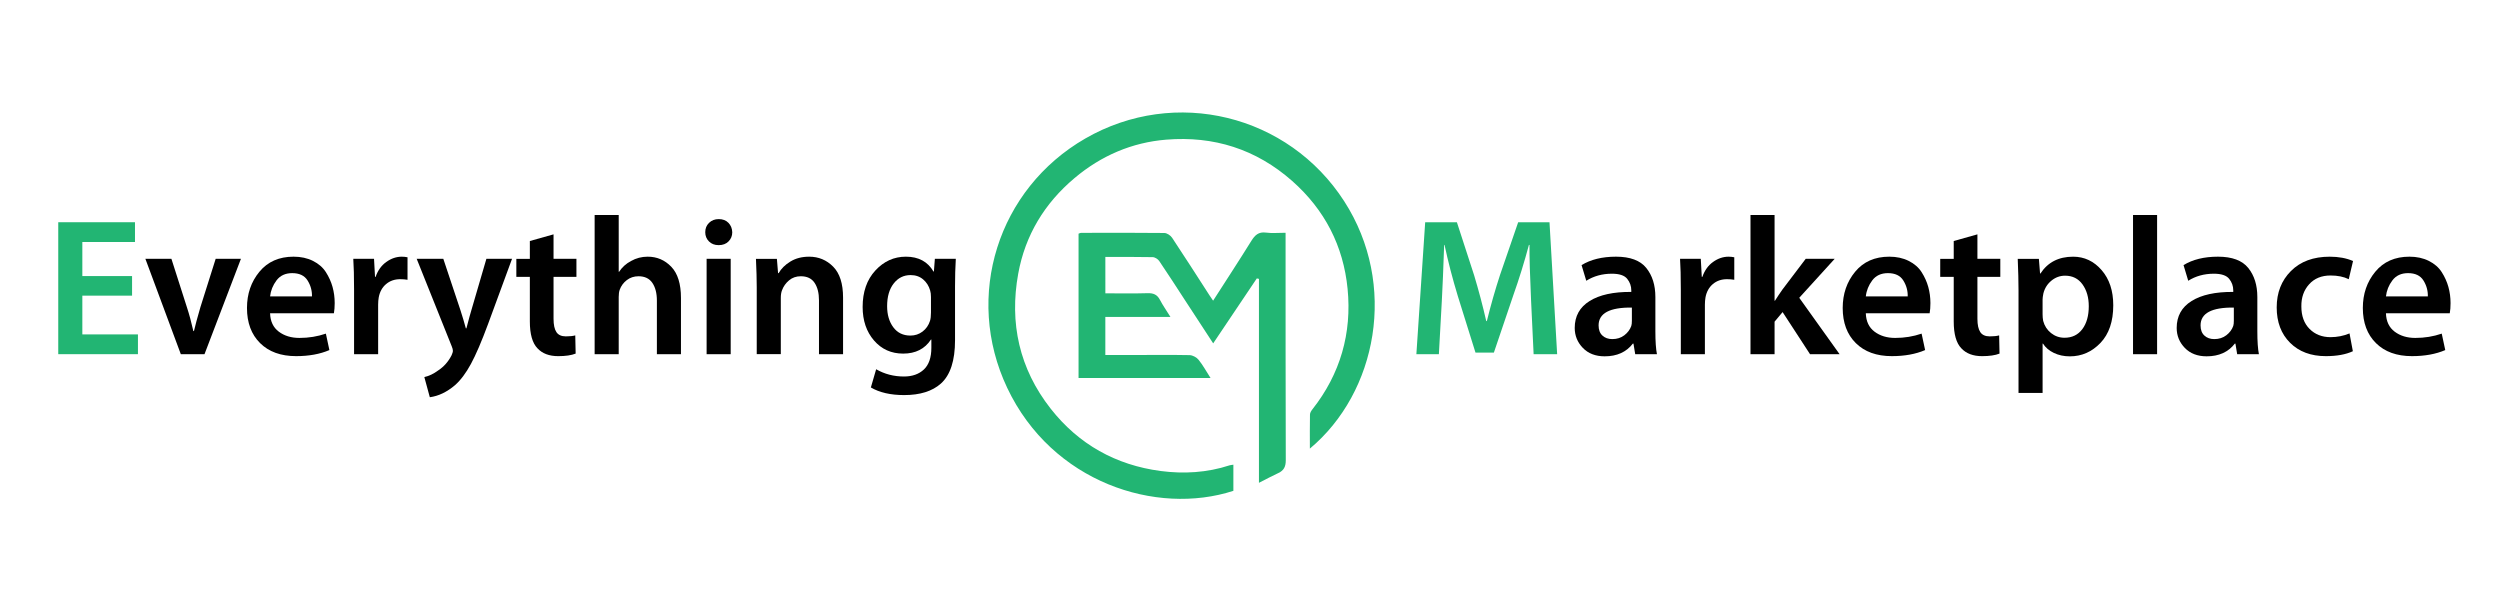 <?xml version="1.0" encoding="utf-8"?>
<!-- Generator: Adobe Illustrator 24.3.0, SVG Export Plug-In . SVG Version: 6.00 Build 0)  -->
<svg version="1.1" xmlns="http://www.w3.org/2000/svg" xmlns:xlink="http://www.w3.org/1999/xlink" x="0px" y="0px"
	 viewBox="0 0 227.5 54" enable-background="new 0 0 227.5 54" xml:space="preserve">
<g id="Слой_2">
</g>
<g id="Слой_1">
</g>
<g id="Слой_3">
	<path fill="#22B573" d="M12.018,25.122v1.782H7.493v3.527h5.06v1.799H5.301V20.223h6.983v1.799H7.493v3.1H12.018z"/>
	<path d="M13.23,23.553h2.369l1.408,4.401c0.215,0.652,0.41,1.377,0.589,2.173h0.054c0.117-0.51,0.315-1.235,0.587-2.173l1.39-4.401
		h2.298L18.61,32.23h-2.156L13.23,23.553z"/>
	<path d="M30.385,28.507h-5.808c0.023,0.736,0.288,1.295,0.793,1.674c0.505,0.38,1.131,0.57,1.879,0.57
		c0.844,0,1.645-0.13,2.405-0.391l0.32,1.496c-0.854,0.368-1.864,0.552-3.028,0.552c-1.389,0-2.482-0.396-3.278-1.186
		c-0.796-0.789-1.193-1.854-1.193-3.197c0-1.283,0.377-2.382,1.131-3.295c0.754-0.915,1.79-1.373,3.11-1.373
		c0.664,0,1.253,0.128,1.763,0.384c0.51,0.255,0.903,0.596,1.176,1.024c0.273,0.428,0.476,0.876,0.606,1.345
		c0.13,0.47,0.196,0.958,0.196,1.47C30.456,27.936,30.432,28.245,30.385,28.507z M24.577,26.975h3.813
		c0.012-0.523-0.122-1.006-0.402-1.453c-0.278-0.445-0.745-0.667-1.398-0.667c-0.618,0-1.093,0.219-1.425,0.658
		C24.832,25.953,24.636,26.44,24.577,26.975z"/>
	<path d="M32.22,32.23v-5.879c0-1.187-0.025-2.121-0.071-2.798h1.888l0.09,1.64h0.054c0.202-0.581,0.525-1.034,0.97-1.354
		c0.447-0.32,0.918-0.481,1.416-0.481c0.167,0,0.339,0.019,0.518,0.054v2.048c-0.203-0.035-0.422-0.054-0.66-0.054
		c-0.51,0-0.941,0.149-1.292,0.447c-0.351,0.297-0.573,0.7-0.668,1.211c-0.035,0.203-0.054,0.422-0.054,0.66v4.507H32.22z"/>
	<path d="M37.919,23.553h2.423l1.551,4.651c0.188,0.581,0.355,1.139,0.499,1.674h0.052c0.226-0.867,0.381-1.431,0.464-1.693
		l1.354-4.632h2.334l-2.175,5.915c-0.593,1.603-1.116,2.821-1.567,3.652c-0.451,0.832-0.932,1.473-1.442,1.925
		c-0.736,0.629-1.503,0.997-2.298,1.103l-0.499-1.834c0.426-0.096,0.848-0.297,1.264-0.606c0.51-0.333,0.915-0.79,1.212-1.371
		c0.083-0.19,0.125-0.322,0.125-0.393c0-0.119-0.036-0.261-0.107-0.428L37.919,23.553z"/>
	<path d="M48.216,21.932l2.156-0.606v2.227h2.083v1.64h-2.083v3.813c0,0.547,0.086,0.95,0.258,1.211
		c0.171,0.261,0.46,0.393,0.864,0.393c0.357,0,0.641-0.03,0.855-0.09l0.035,1.657c-0.391,0.155-0.921,0.232-1.585,0.232
		c-0.821,0-1.45-0.238-1.889-0.713c-0.462-0.474-0.694-1.289-0.694-2.44v-4.062h-1.229v-1.64h1.229V21.932z"/>
	<path d="M54.112,32.23V19.564h2.191v5.167h0.036c0.273-0.416,0.635-0.742,1.087-0.98c0.462-0.261,0.967-0.393,1.514-0.393
		c0.844,0,1.558,0.306,2.147,0.918c0.587,0.612,0.881,1.558,0.881,2.841v5.113h-2.191v-4.881c0-0.665-0.138-1.199-0.41-1.603
		c-0.274-0.403-0.694-0.606-1.264-0.606c-0.404,0-0.758,0.116-1.061,0.348c-0.303,0.231-0.519,0.525-0.649,0.881
		c-0.059,0.167-0.09,0.386-0.09,0.66v5.202H54.112z"/>
	<path d="M65.407,22.307H65.39c-0.357,0-0.648-0.112-0.874-0.338c-0.225-0.226-0.338-0.505-0.338-0.838
		c0-0.344,0.116-0.629,0.348-0.854c0.231-0.226,0.525-0.339,0.881-0.339c0.368,0,0.661,0.113,0.881,0.339
		c0.22,0.225,0.335,0.51,0.348,0.854c0,0.333-0.113,0.612-0.339,0.838C66.073,22.195,65.776,22.307,65.407,22.307z M66.493,32.23
		h-2.191v-8.677h2.191V32.23z"/>
	<path d="M68.863,32.23v-6.093c0-0.723-0.025-1.585-0.071-2.583h1.906l0.106,1.302h0.054c0.226-0.404,0.58-0.755,1.06-1.051
		c0.481-0.297,1.054-0.447,1.719-0.447c0.855,0,1.583,0.303,2.182,0.909c0.6,0.606,0.9,1.544,0.9,2.815v5.148h-2.191v-4.899
		c0-0.665-0.135-1.197-0.402-1.595c-0.267-0.399-0.686-0.597-1.255-0.597c-0.416,0-0.773,0.125-1.068,0.374
		c-0.297,0.249-0.512,0.552-0.642,0.909c-0.071,0.178-0.107,0.409-0.107,0.694v5.113H68.863z"/>
	<path d="M86.908,26.048v4.916c0,1.854-0.428,3.166-1.283,3.937c-0.782,0.7-1.9,1.051-3.348,1.051c-1.235,0-2.244-0.232-3.028-0.694
		l0.481-1.657c0.76,0.439,1.603,0.66,2.53,0.66c0.76,0,1.366-0.215,1.817-0.642c0.451-0.426,0.677-1.086,0.677-1.977v-0.748h-0.035
		c-0.56,0.855-1.402,1.283-2.53,1.283c-1.082,0-1.966-0.397-2.654-1.193S78.5,29.171,78.5,27.936c0-1.377,0.386-2.485,1.158-3.321
		c0.771-0.838,1.698-1.257,2.779-1.257c1.151,0,1.989,0.452,2.511,1.354h0.036l0.088-1.158h1.906
		C86.931,24.338,86.908,25.17,86.908,26.048z M84.718,28.435v-1.406c0-0.238-0.025-0.433-0.072-0.589
		c-0.119-0.416-0.332-0.754-0.641-1.015c-0.309-0.261-0.689-0.393-1.139-0.393c-0.631,0-1.144,0.257-1.541,0.767
		c-0.399,0.51-0.597,1.199-0.597,2.066c0,0.773,0.187,1.411,0.561,1.915c0.374,0.505,0.893,0.757,1.558,0.757
		c0.416,0,0.784-0.122,1.105-0.365c0.32-0.242,0.547-0.567,0.677-0.97C84.687,29.023,84.718,28.768,84.718,28.435z"/>
	<g>
		<path fill="#22B573" d="M139.559,32.23l-0.232-4.899c-0.106-2.317-0.154-3.997-0.142-5.042h-0.054
			c-0.416,1.556-0.89,3.088-1.425,4.596l-1.763,5.202h-1.674l-1.603-5.129c-0.487-1.603-0.892-3.16-1.212-4.668h-0.036
			c-0.071,2.114-0.142,3.819-0.213,5.113l-0.267,4.828h-2.048l0.802-12.007h2.885l1.569,4.828c0.415,1.377,0.783,2.768,1.103,4.168
			h0.054c0.368-1.485,0.767-2.879,1.195-4.187l1.656-4.809h2.85l0.696,12.007H139.559z"/>
		<path d="M150.639,27.028v3.117c0,0.915,0.048,1.609,0.142,2.085h-1.977l-0.159-0.963h-0.054c-0.594,0.773-1.45,1.158-2.566,1.158
			c-0.831,0-1.493-0.255-1.986-0.765c-0.493-0.512-0.739-1.116-0.739-1.818c0-1.068,0.451-1.885,1.354-2.449
			c0.903-0.564,2.167-0.841,3.794-0.829v-0.142c0-0.391-0.125-0.742-0.374-1.051c-0.249-0.309-0.712-0.464-1.389-0.464
			c-0.879,0-1.657,0.215-2.334,0.642l-0.428-1.425c0.832-0.51,1.877-0.767,3.136-0.767c1.283,0,2.201,0.342,2.752,1.025
			C150.362,25.065,150.639,25.947,150.639,27.028z M148.501,29.184v-1.195c-2.018-0.023-3.029,0.518-3.029,1.621
			c0,0.404,0.116,0.713,0.348,0.926c0.232,0.215,0.531,0.322,0.9,0.322c0.426,0,0.792-0.116,1.095-0.348
			c0.303-0.232,0.513-0.513,0.632-0.847C148.484,29.558,148.501,29.397,148.501,29.184z"/>
		<path d="M152.955,32.23v-5.879c0-1.187-0.025-2.121-0.071-2.798h1.888l0.09,1.64h0.054c0.202-0.581,0.525-1.034,0.97-1.354
			c0.447-0.32,0.918-0.481,1.416-0.481c0.167,0,0.339,0.019,0.518,0.054v2.048c-0.203-0.035-0.422-0.054-0.66-0.054
			c-0.51,0-0.941,0.149-1.292,0.447c-0.351,0.297-0.573,0.7-0.668,1.211c-0.035,0.203-0.054,0.422-0.054,0.66v4.507H152.955z"/>
		<path d="M161.486,19.564v7.802h0.036c0.226-0.357,0.451-0.694,0.677-1.015l2.12-2.798h2.637l-3.224,3.546l3.669,5.131h-2.689
			l-2.495-3.83l-0.731,0.873v2.957h-2.191V19.564H161.486z"/>
		<path d="M175.597,28.507h-5.808c0.023,0.736,0.288,1.295,0.793,1.674c0.505,0.38,1.131,0.57,1.879,0.57
			c0.844,0,1.645-0.13,2.405-0.391l0.32,1.496c-0.854,0.368-1.864,0.552-3.029,0.552c-1.389,0-2.482-0.396-3.278-1.186
			c-0.796-0.789-1.193-1.854-1.193-3.197c0-1.283,0.377-2.382,1.131-3.295c0.754-0.915,1.79-1.373,3.11-1.373
			c0.664,0,1.253,0.128,1.763,0.384c0.51,0.255,0.903,0.596,1.176,1.024c0.273,0.428,0.476,0.876,0.606,1.345
			c0.13,0.47,0.196,0.958,0.196,1.47C175.668,27.936,175.644,28.245,175.597,28.507z M169.789,26.975h3.813
			c0.012-0.523-0.122-1.006-0.402-1.453c-0.278-0.445-0.745-0.667-1.398-0.667c-0.618,0-1.093,0.219-1.425,0.658
			C170.044,25.953,169.848,26.44,169.789,26.975z"/>
		<path d="M177.789,21.932l2.156-0.606v2.227h2.083v1.64h-2.083v3.813c0,0.547,0.086,0.95,0.258,1.211
			c0.171,0.261,0.46,0.393,0.864,0.393c0.357,0,0.641-0.03,0.855-0.09l0.035,1.657c-0.391,0.155-0.921,0.232-1.585,0.232
			c-0.821,0-1.45-0.238-1.889-0.713c-0.462-0.474-0.694-1.289-0.694-2.44v-4.062h-1.229v-1.64h1.229V21.932z"/>
		<path d="M183.685,35.757V26.44c0-0.831-0.025-1.793-0.071-2.886h1.924l0.107,1.337h0.035c0.665-1.021,1.657-1.532,2.975-1.532
			c1.022,0,1.886,0.407,2.592,1.221c0.707,0.813,1.06,1.879,1.06,3.198c0,1.473-0.389,2.615-1.166,3.429
			c-0.779,0.813-1.708,1.221-2.789,1.221c-0.534,0-1.018-0.104-1.451-0.312c-0.433-0.207-0.763-0.49-0.989-0.847h-0.036v4.49
			H183.685z M185.875,27.259v1.337c0,0.213,0.019,0.416,0.054,0.606c0.119,0.451,0.357,0.819,0.713,1.105
			c0.357,0.284,0.765,0.428,1.229,0.428c0.689,0,1.229-0.262,1.621-0.784c0.391-0.522,0.587-1.218,0.587-2.085
			c0-0.796-0.19-1.457-0.57-1.986c-0.38-0.528-0.909-0.793-1.585-0.793c-0.464,0-0.88,0.152-1.248,0.455
			c-0.368,0.303-0.612,0.692-0.729,1.166C185.9,26.944,185.875,27.128,185.875,27.259z"/>
		<path d="M194.105,32.23V19.564h2.191V32.23H194.105z"/>
		<path d="M205.418,27.028v3.117c0,0.915,0.048,1.609,0.142,2.085h-1.977l-0.159-0.963h-0.054c-0.594,0.773-1.45,1.158-2.566,1.158
			c-0.831,0-1.493-0.255-1.986-0.765c-0.493-0.512-0.739-1.116-0.739-1.818c0-1.068,0.451-1.885,1.354-2.449
			c0.903-0.564,2.167-0.841,3.794-0.829v-0.142c0-0.391-0.125-0.742-0.374-1.051c-0.249-0.309-0.712-0.464-1.389-0.464
			c-0.879,0-1.657,0.215-2.334,0.642l-0.428-1.425c0.832-0.51,1.877-0.767,3.136-0.767c1.283,0,2.201,0.342,2.752,1.025
			C205.141,25.065,205.418,25.947,205.418,27.028z M203.279,29.184v-1.195c-2.018-0.023-3.028,0.518-3.028,1.621
			c0,0.404,0.116,0.713,0.348,0.926c0.232,0.215,0.531,0.322,0.9,0.322c0.426,0,0.792-0.116,1.095-0.348
			c0.303-0.232,0.513-0.513,0.632-0.847C203.262,29.558,203.279,29.397,203.279,29.184z"/>
		<path d="M213.807,30.341l0.303,1.621c-0.641,0.297-1.461,0.447-2.459,0.447c-1.354,0-2.437-0.404-3.25-1.212
			c-0.813-0.808-1.221-1.882-1.221-3.224c0-1.342,0.433-2.447,1.3-3.314c0.867-0.867,2.043-1.3,3.527-1.3
			c0.808,0,1.515,0.132,2.12,0.393l-0.391,1.656c-0.451-0.225-1.003-0.338-1.657-0.338c-0.819,0-1.469,0.267-1.95,0.802
			c-0.481,0.535-0.716,1.205-0.705,2.012c0,0.868,0.249,1.551,0.748,2.05c0.5,0.499,1.135,0.748,1.906,0.748
			C212.685,30.68,213.261,30.567,213.807,30.341z"/>
		<path d="M222.929,28.507h-5.808c0.023,0.736,0.288,1.295,0.793,1.674c0.505,0.38,1.131,0.57,1.879,0.57
			c0.844,0,1.645-0.13,2.405-0.391l0.32,1.496c-0.854,0.368-1.864,0.552-3.029,0.552c-1.389,0-2.482-0.396-3.278-1.186
			c-0.796-0.789-1.193-1.854-1.193-3.197c0-1.283,0.377-2.382,1.131-3.295c0.754-0.915,1.79-1.373,3.11-1.373
			c0.664,0,1.253,0.128,1.763,0.384c0.51,0.255,0.903,0.596,1.176,1.024c0.273,0.428,0.476,0.876,0.606,1.345
			c0.13,0.47,0.196,0.958,0.196,1.47C223,27.936,222.977,28.245,222.929,28.507z M217.121,26.975h3.813
			c0.012-0.523-0.122-1.006-0.402-1.453c-0.278-0.445-0.745-0.667-1.398-0.667c-0.618,0-1.093,0.219-1.425,0.658
			C217.376,25.953,217.181,26.44,217.121,26.975z"/>
	</g>
	<path fill="#22B573" d="M112.237,42.288c0,0.813,0,1.592,0,2.378c-7.012,2.279-16.502-0.757-20.58-9.368
		c-3.958-8.359-0.833-18.122,7.108-22.696c8.18-4.711,18.474-2.171,23.556,5.708c4.898,7.595,2.99,17.409-3.123,22.513
		c0-1.079-0.01-2.09,0.01-3.101c0.003-0.159,0.113-0.336,0.218-0.469c2.546-3.228,3.603-6.932,3.205-10.974
		c-0.383-3.888-2.075-7.191-5.042-9.811c-3.288-2.903-7.152-4.11-11.459-3.76c-3.119,0.254-5.915,1.452-8.342,3.493
		c-2.742,2.305-4.495,5.212-5.129,8.699c-0.816,4.491,0.096,8.648,2.953,12.289c2.555,3.255,5.943,5.134,10.002,5.672
		c2.09,0.277,4.227,0.158,6.279-0.516C111.989,42.315,112.093,42.312,112.237,42.288z"/>
	<path fill="#22B573" d="M100.588,26.693c1.322,0,2.581,0.027,3.837-0.013c0.533-0.017,0.879,0.127,1.13,0.607
		c0.262,0.501,0.591,0.967,0.954,1.552c-2.006,0-3.92,0-5.924,0c0,1.185,0,2.286,0,3.468c0.836,0,1.616,0.001,2.395,0
		c1.758-0.003,3.515-0.025,5.272,0.01c0.28,0.006,0.635,0.199,0.815,0.42c0.39,0.479,0.688,1.031,1.091,1.659
		c-4.05,0-8.004,0-12.01,0c0-4.348,0-8.718,0-13.131c0.06-0.019,0.154-0.075,0.248-0.075c2.519-0.006,5.038-0.018,7.556,0.012
		c0.243,0.003,0.567,0.22,0.709,0.434c1.151,1.73,2.267,3.484,3.395,5.229c0.094,0.146,0.194,0.288,0.337,0.498
		c1.19-1.854,2.351-3.63,3.471-5.431c0.329-0.529,0.663-0.86,1.348-0.765c0.539,0.074,1.097,0.015,1.775,0.015
		c0,0.34,0,0.642,0,0.943c0.002,6.584-0.004,13.167,0.018,19.751c0.002,0.576-0.166,0.937-0.683,1.174
		c-0.544,0.25-1.07,0.537-1.759,0.886c0-6.26,0-12.41,0-18.56c-0.065-0.013-0.13-0.026-0.195-0.039
		c-1.297,1.931-2.594,3.862-3.969,5.909c-0.91-1.393-1.755-2.685-2.599-3.978c-0.767-1.174-1.522-2.356-2.31-3.515
		c-0.12-0.176-0.39-0.349-0.595-0.353c-1.415-0.031-2.831-0.016-4.309-0.016C100.588,24.481,100.588,25.538,100.588,26.693z"/>
</g>
</svg>
